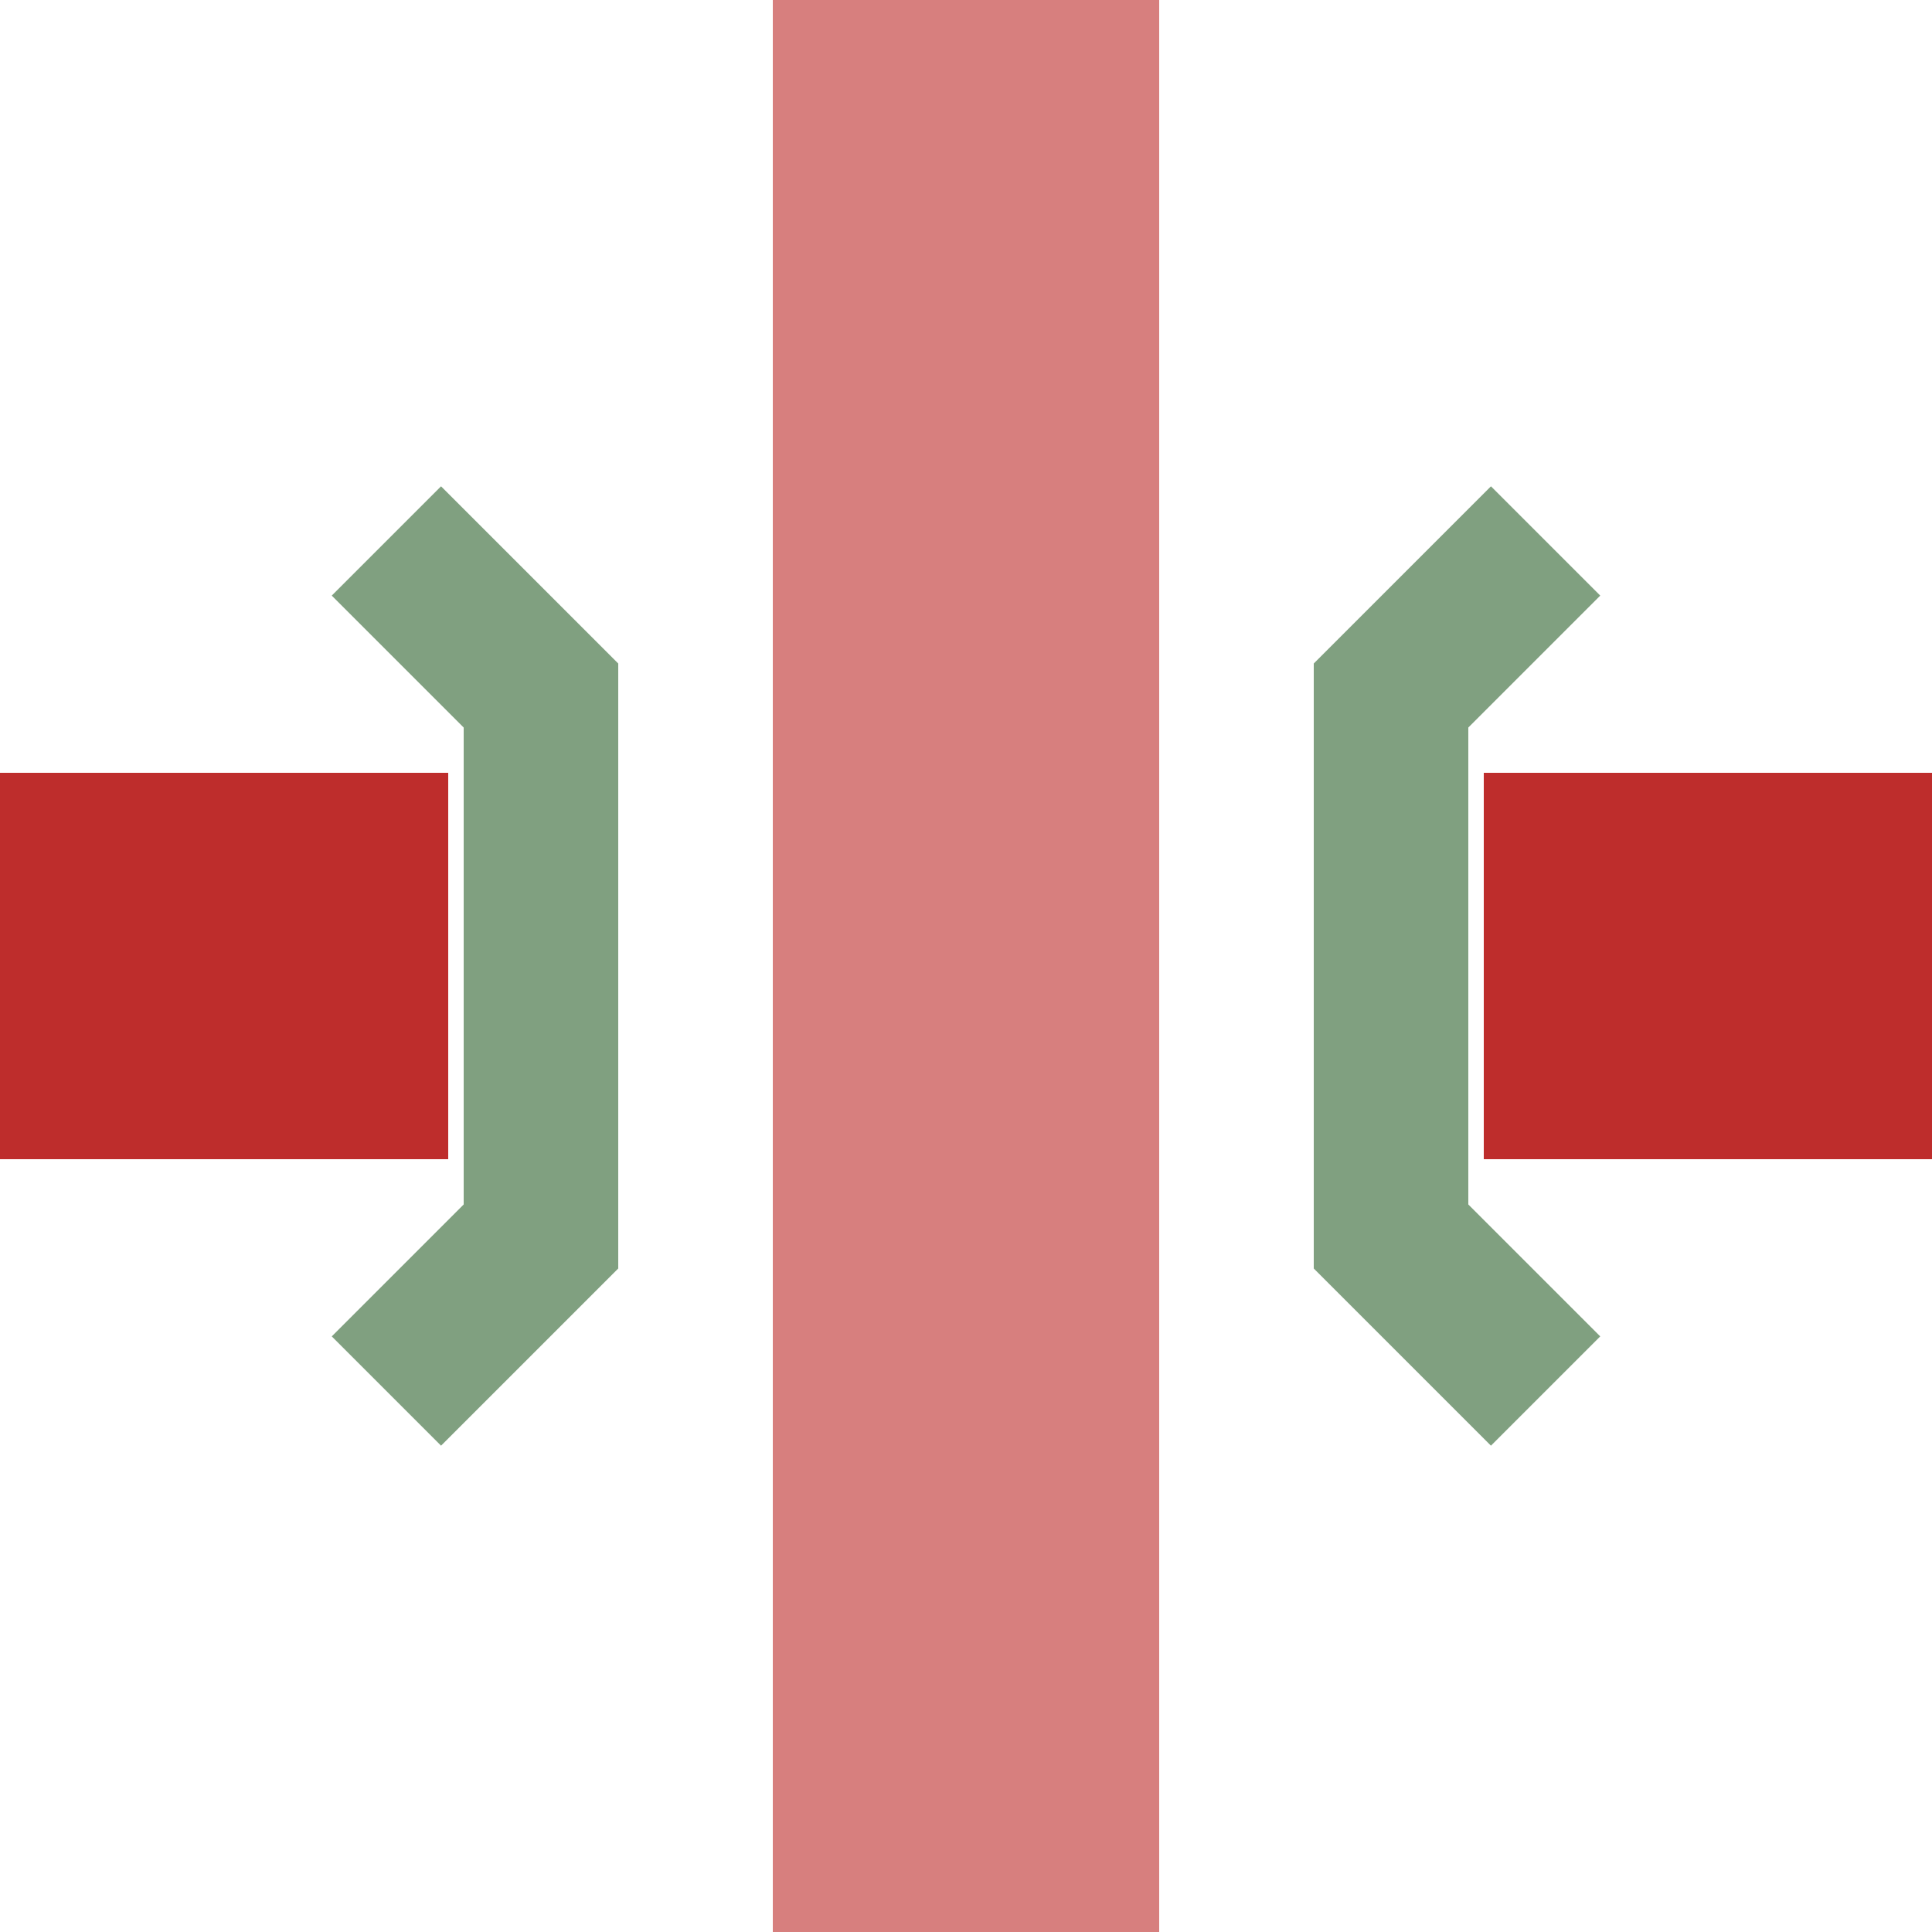 <?xml version="1.0" encoding="iso-8859-1"?>
<!DOCTYPE svg PUBLIC "-//W3C//DTD SVG 1.1//EN" "http://www.w3.org/Graphics/SVG/1.1/DTD/svg11.dtd">
<!-- Created by Bernina for Wikipedia -->
<svg xmlns="http://www.w3.org/2000/svg"
     width="500" height="500" viewBox="0 0 500 500">
<title>
 BS: Ehemalige Kreuzung mit Brücke
</title>
<g stroke="none" stroke-miterlimit="10" stroke-width="10" 
   stroke-linecap="butt" stroke-linejoin="miter"
   fill="none" fill-rule="evenodd">
<rect width="100" height="500" x="200" y="0" fill="#d77f7e" />
<polyline points="100,140 140,180 140,320 100,360" stroke-width="40" stroke="#80a080" />
<polyline points="400,140 360,180 360,320 400,360" stroke-width="40" stroke="#80a080" />-->
<rect width="116" height="100" x="0" y="200" style="fill:#be2d2c" />
<rect width="116" height="100" x="384" y="200" style="fill:#be2d2c" />
</g>
</svg>
